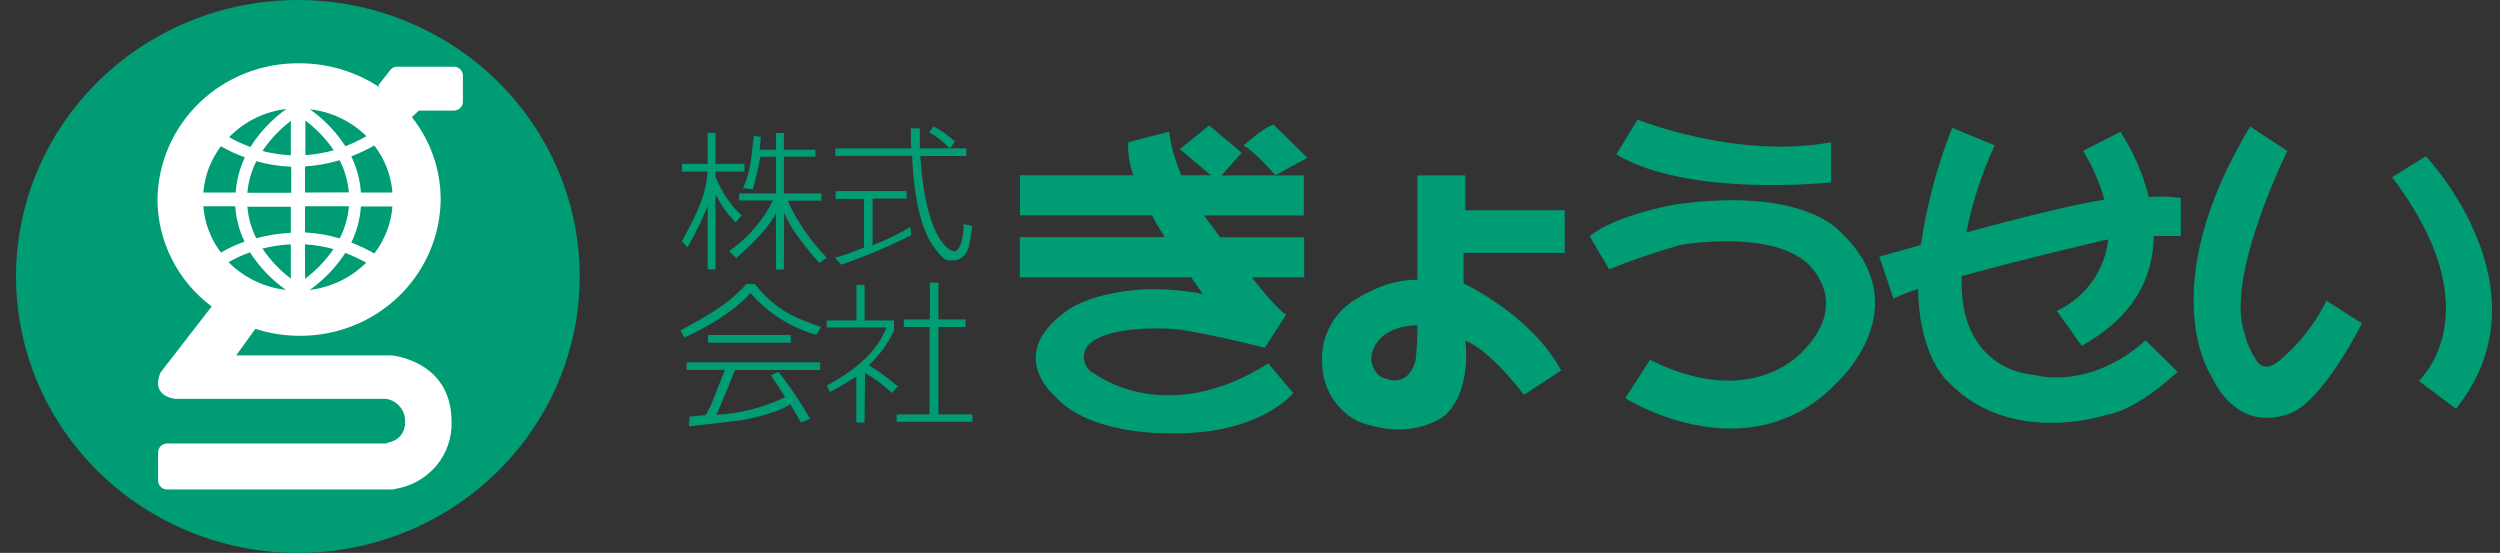 <?xml version="1.0" encoding="UTF-8"?>
<svg xmlns="http://www.w3.org/2000/svg" width="104" height="23" viewBox="0 0 104 23" fill="none">
  <rect x="0" y="0" width="104" height="23" fill="#333333" stroke="none"/>
  <g clip-path="url(#clip0_6596_8016)">
    <path d="M12.394 3.65226e-07C10.075 -0.001 7.808 0.673 5.879 1.937C3.951 3.2 2.447 4.996 1.559 7.098C0.671 9.2 0.439 11.512 0.891 13.743C1.343 15.975 2.46 18.024 4.099 19.633C5.739 21.242 7.828 22.338 10.103 22.782C12.377 23.226 14.735 22.998 16.877 22.128C19.02 21.257 20.852 19.783 22.14 17.892C23.428 16 24.116 13.776 24.116 11.501C24.116 8.452 22.881 5.527 20.683 3.37C18.485 1.213 15.503 0.001 12.394 3.65226e-07Z" fill="#009C74"></path>
    <path d="M18.884 2.775H16.521C16.43 2.775 16.341 2.808 16.273 2.868L15.735 3.552L15.812 3.647C14.821 2.984 13.648 2.63 12.447 2.633C11.681 2.625 10.921 2.765 10.21 3.045C9.499 3.326 8.851 3.74 8.303 4.266C7.756 4.792 7.319 5.419 7.019 6.11C6.718 6.801 6.559 7.544 6.551 8.295C6.553 9.158 6.757 10.008 7.148 10.78C7.539 11.553 8.106 12.227 8.805 12.749L6.675 15.499C6.252 16.511 7.292 16.592 7.292 16.592H8.093H16.069C16.298 16.631 16.504 16.752 16.648 16.931C16.792 17.11 16.863 17.335 16.849 17.563C16.861 17.769 16.791 17.973 16.655 18.131C16.519 18.288 16.326 18.389 16.116 18.412V18.449H6.944C6.894 18.451 6.845 18.462 6.799 18.482C6.754 18.503 6.713 18.531 6.679 18.567C6.645 18.603 6.618 18.645 6.601 18.691C6.583 18.737 6.575 18.786 6.577 18.835V19.994C6.577 20.043 6.587 20.091 6.606 20.136C6.625 20.18 6.653 20.221 6.688 20.255C6.723 20.29 6.765 20.317 6.811 20.335C6.857 20.353 6.906 20.362 6.955 20.362H16.297C16.339 20.361 16.381 20.355 16.421 20.342C17.097 20.239 17.711 19.896 18.147 19.379C18.583 18.861 18.809 18.205 18.784 17.534C18.784 14.992 16.285 14.784 16.285 14.784H9.827L10.622 13.68C11.206 13.868 11.817 13.966 12.432 13.969C13.2 13.978 13.962 13.838 14.674 13.557C15.386 13.276 16.034 12.86 16.582 12.333C17.131 11.806 17.567 11.178 17.867 10.485C18.168 9.792 18.325 9.048 18.332 8.295C18.332 7.055 17.91 5.849 17.133 4.87L17.428 4.601H18.881C18.931 4.601 18.98 4.591 19.026 4.572C19.072 4.554 19.113 4.526 19.148 4.492C19.183 4.457 19.21 4.417 19.229 4.372C19.248 4.327 19.257 4.278 19.257 4.23V3.146C19.257 3.097 19.248 3.049 19.229 3.004C19.21 2.959 19.183 2.918 19.148 2.884C19.113 2.849 19.072 2.822 19.026 2.803C18.98 2.785 18.931 2.775 18.881 2.775H18.884ZM16.326 8.009H15.014C14.979 7.487 14.843 6.976 14.613 6.505C14.943 6.378 15.263 6.227 15.57 6.053C16.008 6.62 16.27 7.299 16.326 8.009ZM16.326 8.588C16.27 9.297 16.009 9.976 15.573 10.544C15.266 10.369 14.946 10.217 14.616 10.089C14.845 9.618 14.98 9.109 15.014 8.588H16.326ZM15.239 5.667C14.96 5.826 14.669 5.965 14.37 6.084C13.981 5.485 13.48 4.963 12.893 4.546C13.79 4.649 14.623 5.049 15.257 5.679L15.239 5.667ZM12.704 5.015C13.164 5.361 13.563 5.778 13.886 6.25C13.501 6.359 13.104 6.427 12.704 6.452V5.015ZM12.114 6.936V8.02H10.291C10.329 7.563 10.455 7.118 10.663 6.707C11.131 6.838 11.613 6.915 12.099 6.936H12.114ZM10.917 6.282C11.238 5.802 11.637 5.378 12.099 5.027V6.458C11.7 6.439 11.304 6.38 10.917 6.282ZM12.099 8.6V9.684C11.612 9.705 11.129 9.782 10.66 9.912C10.453 9.502 10.328 9.056 10.291 8.6H12.099ZM12.099 10.173V11.59C11.638 11.24 11.239 10.818 10.917 10.341C11.304 10.243 11.7 10.183 12.099 10.165V10.173ZM12.69 10.165C13.089 10.19 13.485 10.256 13.871 10.362C13.549 10.834 13.149 11.252 12.69 11.599V10.165ZM12.69 9.675V8.582H14.515C14.477 9.048 14.346 9.502 14.131 9.918C13.663 9.778 13.179 9.694 12.69 9.669V9.675ZM12.69 8.009V6.922C13.178 6.894 13.661 6.807 14.128 6.664C14.342 7.082 14.473 7.537 14.512 8.003L12.69 8.009ZM11.918 4.531C11.318 4.958 10.808 5.495 10.418 6.113C10.11 6.005 9.813 5.868 9.532 5.705C10.168 5.05 11.017 4.635 11.933 4.531H11.918ZM10.19 6.539C9.971 7.002 9.84 7.5 9.803 8.009H8.459C8.513 7.313 8.766 6.646 9.189 6.084C9.502 6.265 9.832 6.417 10.173 6.539H10.19ZM8.459 8.582H9.786C9.82 9.092 9.951 9.59 10.173 10.052C9.831 10.172 9.501 10.325 9.189 10.507C8.766 9.945 8.513 9.278 8.459 8.582ZM9.514 10.901C9.797 10.741 10.093 10.606 10.4 10.498C10.792 11.107 11.299 11.638 11.895 12.06C10.985 11.955 10.14 11.546 9.502 10.901H9.514ZM12.887 12.06C13.474 11.643 13.975 11.121 14.365 10.521C14.664 10.636 14.954 10.771 15.233 10.927C14.605 11.552 13.781 11.951 12.893 12.06" fill="white"></path>
    <path d="M32.609 11.209H32.279V8.862C32.092 9.273 31.552 9.934 30.627 10.734L30.332 10.444C31.112 9.906 31.739 9.182 32.154 8.34H30.748V8.047H32.279V6.52H31.631C31.549 6.977 31.444 7.43 31.315 7.876L30.908 7.824C31.253 7.085 31.259 6.425 31.36 5.657L31.655 5.692C31.593 6.193 31.655 6.039 31.587 6.228H32.279V5.532H32.609V6.228H33.921V6.517H32.609V8.045H34.172V8.349H32.766C33.167 9.225 33.718 10.027 34.394 10.722L34.081 10.94C33.233 9.972 32.816 9.337 32.621 8.85L32.609 11.209ZM30.601 9.253C30.263 8.914 29.986 8.522 29.779 8.094L29.765 8.163V11.209H29.439V8.694V8.569C29.201 9.163 28.92 9.739 28.598 10.293L28.367 10.035C28.775 9.273 29.383 8.239 29.434 7.138H28.367V6.816H29.439V5.523H29.765V6.816H30.97V7.138H29.765V7.352C30.006 7.96 30.376 8.51 30.852 8.966L30.601 9.253Z" fill="#009C74"></path>
    <path d="M37.909 9.778C36.968 10.259 35.991 10.671 34.987 11.01L34.736 10.72C35.15 10.611 35.553 10.467 35.942 10.291V8.277H34.76V7.947H37.714V8.263H36.299V10.204C36.844 9.997 37.369 9.743 37.868 9.445L37.909 9.778ZM38.264 5.339C38.264 5.594 38.264 5.629 38.264 6.174H40.199V6.489H38.284C38.535 10.257 39.64 10.459 39.696 10.459C39.903 10.459 40.092 10.004 40.086 9.321L40.444 9.407C40.349 10.129 40.293 10.387 40.175 10.54C40.123 10.623 40.052 10.693 39.967 10.744C39.882 10.794 39.786 10.824 39.688 10.83C39.392 10.83 39.333 10.929 38.831 10.251C38.16 9.347 37.977 7.48 37.945 6.484H34.751V6.174H37.909C37.888 5.817 37.891 5.666 37.891 5.339H38.264ZM39.507 6.174C39.262 5.903 38.971 5.677 38.648 5.504L38.843 5.258C39.165 5.431 39.462 5.644 39.729 5.892L39.507 6.174Z" fill="#009C74"></path>
    <path d="M32.385 15.464C32.868 16.087 33.308 16.74 33.703 17.42L33.325 17.579C33.251 17.437 32.87 16.811 32.87 16.811C32.87 16.811 32.515 17.139 31.05 17.446C30.799 17.501 29.044 17.692 28.654 17.736L28.687 17.336C28.725 17.336 29.068 17.281 29.346 17.275C29.641 16.831 29.88 16.023 30.161 15.388H28.566V15.072H34.122V15.391H30.577C30.326 16.04 29.803 17.258 29.803 17.258C30.798 17.201 31.771 16.951 32.666 16.521L32.075 15.617L32.385 15.464ZM31.41 11.821C32.353 13.021 33.283 13.287 34.155 13.603L33.96 13.931C32.893 13.627 31.941 13.022 31.221 12.192C31.221 12.192 30.448 13.146 28.471 14.041L28.303 13.751C29.484 13.096 30.27 12.685 31.053 11.812L31.41 11.821ZM29.455 13.937H32.894V14.255H29.455V13.937Z" fill="#009C74"></path>
    <path d="M37.105 16.345C36.765 16.027 36.389 15.746 35.986 15.508V15.736L35.962 17.577H35.623V15.661C35.067 16.02 34.713 16.203 34.524 16.307L34.4 16.038C35.445 15.458 36.385 14.806 36.887 13.621H34.391V13.331H35.628V11.853H35.968V13.331H37.191V13.754C36.936 14.299 36.577 14.79 36.134 15.203C36.134 15.203 36.394 15.293 37.354 16.073L37.105 16.345ZM39.038 11.758V13.291H40.169V13.604H39.038V17.238H40.45V17.548H37.3V17.238H38.668V13.604H37.596V13.291H38.683V11.758H39.038Z" fill="#009C74"></path>
    <path d="M50.817 7.296L51.656 6.355L50.3 5.219L49.08 6.204L50.373 7.291H49.145C48.892 6.713 48.721 6.103 48.636 5.48L46.938 5.914C46.907 6.383 46.982 6.853 47.156 7.291H42.43V8.957H47.919C48.034 9.186 48.229 9.508 48.45 9.864H42.424V11.536H49.552C49.833 11.942 50.031 12.223 50.031 12.223C46.486 11.571 44.566 12.802 44.566 12.802C41.685 14.686 43.901 16.497 43.901 16.497C45.331 18.091 48.48 18.018 48.48 18.018C52.37 18.163 53.797 16.352 53.797 16.352L52.763 15.121C48.48 17.824 45.552 15.555 45.552 15.555C45.438 15.505 45.337 15.429 45.259 15.333C45.181 15.236 45.127 15.123 45.103 15.003C45.078 14.882 45.084 14.757 45.119 14.639C45.154 14.521 45.218 14.413 45.304 14.324C46.117 13.527 48.554 13.672 48.554 13.672C49.514 13.672 52.616 14.469 52.616 14.469L53.502 13.092C53.254 12.953 52.663 12.292 52.072 11.536H54.255V9.87H50.761L50.084 8.963H54.24V7.296H50.817Z" fill="#009C74"></path>
    <path d="M52.984 5.188C52.615 5.26 51.728 6.057 51.728 6.057C52.172 6.274 53.058 7.288 53.058 7.288L54.387 6.564L52.984 5.188Z" fill="#009C74"></path>
    <path d="M59.041 11.644C57.786 11.571 56.58 12.345 56.58 12.345C56.062 12.61 55.636 13.02 55.356 13.523C55.076 14.026 54.954 14.599 55.006 15.17C55.017 15.66 55.161 16.138 55.425 16.554C55.688 16.97 56.061 17.309 56.504 17.535C58.817 18.404 60.122 17.271 60.122 17.271C61.254 16.208 60.958 14.179 60.958 14.179C61.992 14.541 63.396 16.425 63.396 16.425L64.947 15.411C63.691 13.092 60.885 11.789 60.885 11.789V10.522H65.094V8.746H60.958V7.297H58.964V13.527C58.969 14.011 58.944 14.495 58.891 14.976C58.595 16.135 57.709 15.773 57.709 15.773C57.044 15.628 57.044 14.904 57.044 14.904C57.044 14.904 57.044 13.6 58.964 13.527" fill="#009C74"></path>
    <path d="M76.175 5.918V7.585C76.175 7.585 70.266 8.237 67.238 6.425L68.124 4.977C68.124 4.977 72.26 6.643 76.175 5.918Z" fill="#009C74"></path>
    <path d="M66.131 9.827L66.943 11.203C67.909 10.816 68.895 10.477 69.897 10.189C69.897 10.189 73.516 9.537 75.141 10.914C75.141 10.914 77.038 12.458 75.067 14.536C75.067 14.536 72.999 17.144 68.642 14.97L67.608 16.564C67.608 16.564 72.704 19.801 76.423 15.912C76.423 15.912 79.894 12.774 76.544 9.633C76.544 9.633 74.993 7.726 69.602 8.523C69.602 8.523 67.165 8.958 66.131 9.827Z" fill="#009C74"></path>
    <path d="M90.723 9.826V8.233C90.282 8.171 89.835 8.159 89.391 8.198C89.148 7.235 88.749 6.318 88.209 5.48L86.658 6.277C87.045 6.911 87.343 7.593 87.544 8.305C86.236 8.505 83.84 9.114 81.799 9.667C82.049 8.419 82.446 7.204 82.98 6.045L81.208 5.32C80.589 6.89 80.153 8.523 79.908 10.189C78.877 10.478 78.18 10.681 78.18 10.681L78.77 12.42C79.1 12.261 79.442 12.13 79.793 12.026C79.84 14.909 81.06 15.897 81.06 15.897C83.645 18.578 87.559 17.274 87.559 17.274C88.962 17.056 90.587 15.463 90.587 15.463L89.258 14.159C86.894 16.26 84.679 15.608 84.679 15.608C81.799 15.318 81.651 12.492 81.651 12.492C81.612 12.159 81.595 11.823 81.601 11.487C84.126 10.786 87.338 10.038 87.338 10.038C87.448 10.009 87.569 9.983 87.701 9.96C87.634 10.594 87.403 11.2 87.029 11.721C86.655 12.242 86.151 12.66 85.565 12.936L86.599 14.385C88.886 13.115 89.58 11.403 89.597 9.818C90.239 9.818 90.735 9.818 90.735 9.818" fill="#009C74"></path>
    <path d="M93.604 5.266L95.155 6.28C95.155 6.28 92.523 11.568 93.382 13.887C93.467 14.255 93.617 14.606 93.825 14.924C93.825 14.924 94.121 15.625 94.859 14.973C95.666 14.291 96.319 13.452 96.78 12.51L98.257 13.452C98.257 13.452 96.853 16.277 95.524 17.074C95.524 17.074 93.308 18.378 91.979 15.625C91.979 15.625 89.542 12.003 93.604 5.266Z" fill="#009C74"></path>
    <path d="M99.512 7.369L100.915 6.5C100.915 6.5 106.159 12.006 102.17 17.005L100.62 15.845C100.62 15.845 103.795 13.02 99.512 7.369Z" fill="#009C74"></path>
  </g>
  <defs>
    <clipPath id="clip0_6596_8016">
      <rect width="103" height="23" fill="white" transform="translate(0.67)"></rect>
    </clipPath>
  </defs>
</svg>
